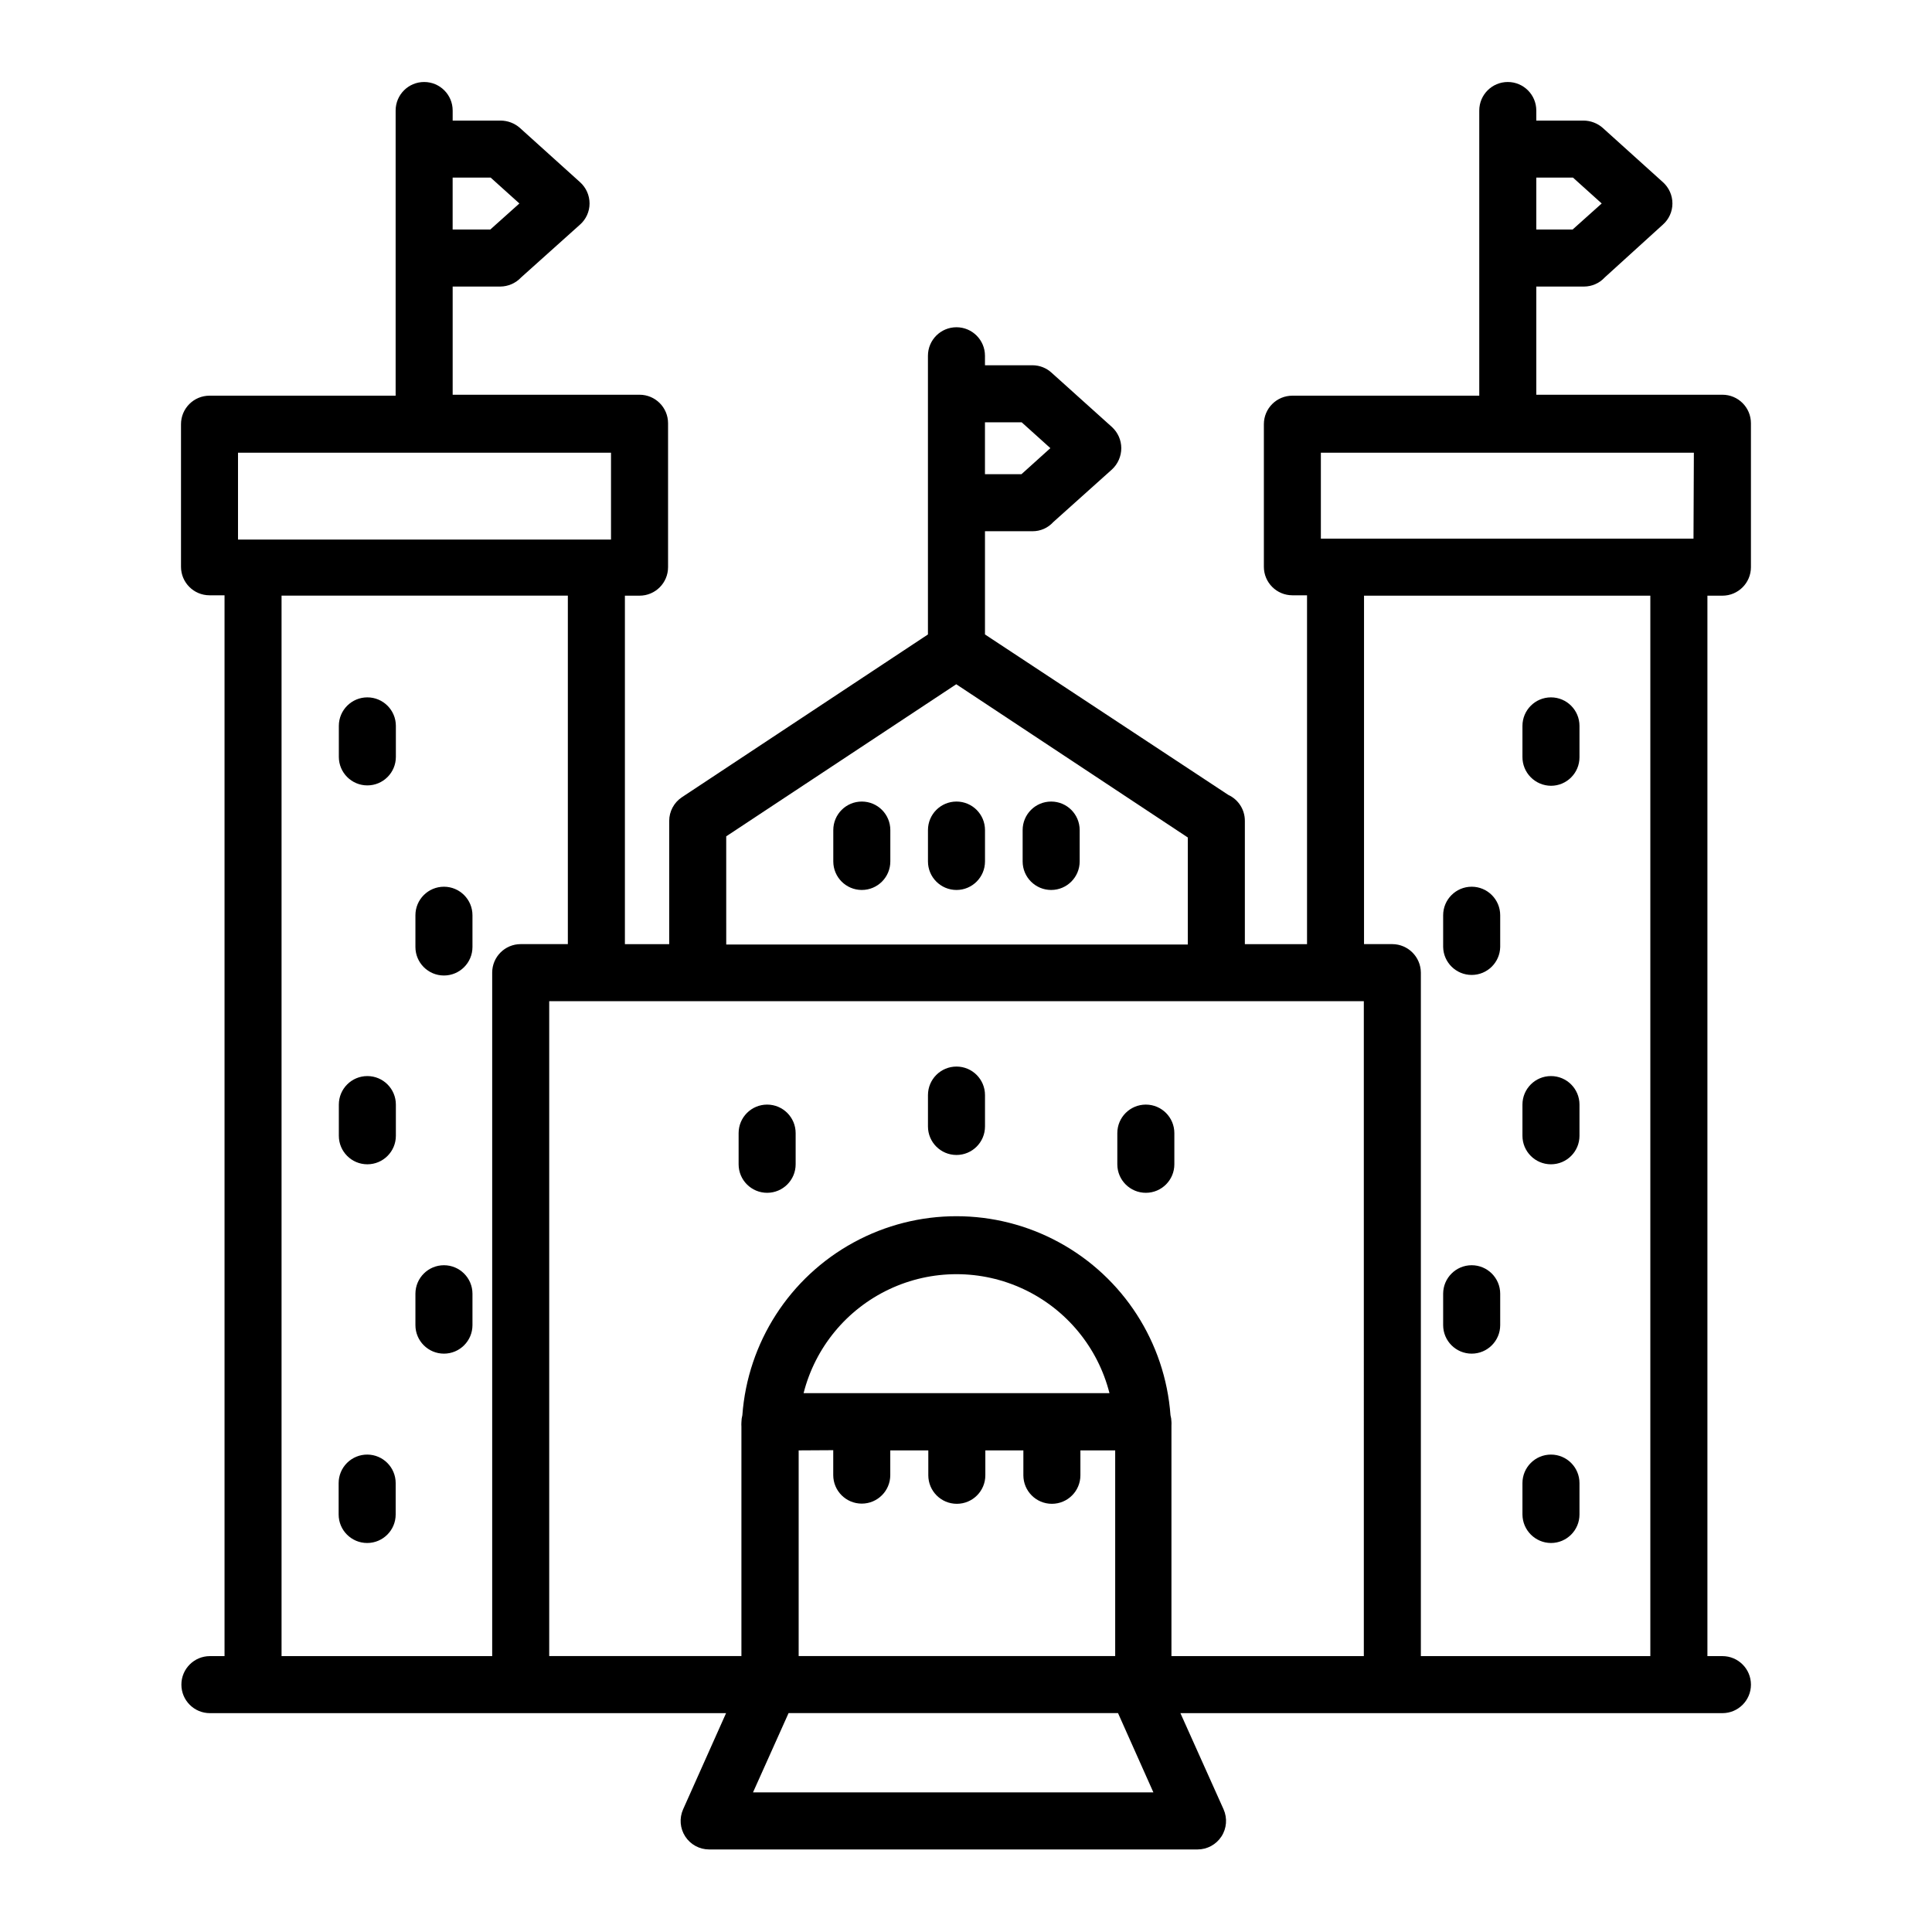 <?xml version="1.0" encoding="UTF-8"?>
<!-- Uploaded to: ICON Repo, www.iconrepo.com, Generator: ICON Repo Mixer Tools -->
<svg fill="#000000" width="800px" height="800px" version="1.1" viewBox="144 144 512 512" xmlns="http://www.w3.org/2000/svg">
 <g>
  <path d="m600.46 301.86c4.172 0 7.555-3.383 7.555-7.555v-38.141c0-4.172-3.383-7.555-7.555-7.555h-49.324v-28.668h12.645c2.09-0.008 4.078-0.883 5.492-2.418l15.418-14.008c1.602-1.414 2.519-3.453 2.519-5.59 0.004-2.156-0.914-4.207-2.519-5.644l-15.973-14.41c-1.395-1.219-3.184-1.898-5.035-1.914h-12.547v-2.668c0-4.176-3.383-7.559-7.555-7.559-4.176 0-7.559 3.383-7.559 7.559v75.57h-49.523c-4.176 0-7.559 3.383-7.559 7.559v37.785c0 4.172 3.383 7.555 7.559 7.555h3.879v92.449h-16.477v-32.645c0.02-2.961-1.695-5.66-4.383-6.902l-64.488-42.523v-27.355h12.598c2.09 0.012 4.086-0.867 5.492-2.418l15.566-13.957c1.57-1.453 2.465-3.5 2.469-5.641-0.004-2.129-0.902-4.156-2.469-5.594l-16.02-14.41c-1.375-1.262-3.176-1.961-5.039-1.965h-12.598v-2.519 0.004c0-4.176-3.383-7.559-7.555-7.559-4.176 0-7.559 3.383-7.559 7.559v73.855l-65.191 43.129c-2.109 1.398-3.379 3.766-3.375 6.297v32.648l-11.742-0.004v-92.348h3.883c4.172 0 7.555-3.383 7.555-7.555v-38.141c0-4.172-3.383-7.555-7.555-7.555h-49.527v-28.668h12.598c2.098-0.012 4.102-0.887 5.539-2.418l15.621-14.008c1.602-1.414 2.519-3.453 2.519-5.59 0-2.156-0.914-4.207-2.519-5.644l-15.973-14.41c-1.395-1.219-3.184-1.898-5.039-1.914h-12.746v-2.668c0-4.176-3.383-7.559-7.555-7.559-4.176 0-7.559 3.383-7.559 7.559v75.57h-49.324c-4.172 0-7.555 3.383-7.555 7.559v37.785c0 4.172 3.383 7.555 7.555 7.555h3.981v281.13h-3.879c-4.172 0-7.555 3.383-7.555 7.555 0 4.176 3.383 7.559 7.555 7.559h136.79l-11.387 25.492c-1.039 2.336-0.828 5.043 0.566 7.188 1.395 2.148 3.777 3.441 6.336 3.441h129.43c2.559 0 4.941-1.293 6.336-3.441 1.395-2.144 1.605-4.852 0.566-7.188l-11.438-25.492h143.64c4.172 0 7.555-3.383 7.555-7.559 0-4.172-3.383-7.555-7.555-7.555h-3.981v-281.03zm-49.324-110.79h9.723l7.609 6.852-7.707 6.902h-9.625zm-146.11 64.84h9.723l7.609 6.852-7.656 6.902h-9.676zm-141.07-64.84h10.078l7.609 6.852-7.707 6.902h-9.98zm72.5 174.57 60.961-40.305 61.363 40.605v28.363h-122.32zm-129.38-78.898v-22.773h98.848v23.023h-98.848zm67.359 115.02v181.12h-55.82v-281.03h75.871v92.348h-12.492c-4.176 0-7.559 3.387-7.559 7.559zm69.121 217.24 9.422-21.008h87.312l9.371 21.008zm21.262-90.688v6.602c0 4.176 3.383 7.559 7.559 7.559 4.172 0 7.555-3.383 7.555-7.559v-6.547h10.078v6.602-0.004c0 4.176 3.383 7.559 7.559 7.559 4.172 0 7.555-3.383 7.555-7.559v-6.598h10.078v6.602-0.004c0 4.176 3.383 7.559 7.555 7.559 4.176 0 7.559-3.383 7.559-7.559v-6.598h9.219v54.512h-83.883v-54.512zm-7.859-15.113c3.074-12.105 11.395-22.203 22.691-27.531 11.297-5.332 24.383-5.332 35.68 0 11.297 5.328 19.621 15.426 22.691 27.531zm148.47 69.68h-50.984v-59.352-1.812c0.023-0.301 0.023-0.605 0-0.906-0.012-0.598-0.094-1.188-0.254-1.766-1.406-19.285-12.516-36.531-29.492-45.789-16.977-9.262-37.492-9.262-54.469 0-16.977 9.258-28.086 26.504-29.496 45.789-0.16 0.609-0.246 1.238-0.25 1.867-0.027 0.383-0.027 0.773 0 1.156v1.562 59.25h-50.938v-173.56h215.88zm75.926 0h-60.812v-181.12c-0.027-4.164-3.394-7.531-7.555-7.559h-7.508v-92.348h75.875zm11.438-296.14h-98.75v-22.773h98.848z"/>
  <path d="m372.39 356.42c-4.176 0-7.559 3.383-7.559 7.559v8.312c0 4.172 3.383 7.559 7.559 7.559 4.172 0 7.555-3.387 7.555-7.559v-8.312c0-4.176-3.383-7.559-7.555-7.559z"/>
  <path d="m422.57 356.42c-4.176 0-7.559 3.383-7.559 7.559v8.312c0 4.172 3.383 7.559 7.559 7.559 4.172 0 7.555-3.387 7.555-7.559v-8.312c0-4.176-3.383-7.559-7.555-7.559z"/>
  <path d="m347.3 436.73c-4.176 0-7.559 3.383-7.559 7.559v8.262c0 4.172 3.383 7.555 7.559 7.555 4.172 0 7.555-3.383 7.555-7.555v-8.262c0-4.176-3.383-7.559-7.555-7.559z"/>
  <path d="m447.66 436.73c-4.176 0-7.559 3.383-7.559 7.559v8.262c0 4.172 3.383 7.555 7.559 7.555 4.172 0 7.555-3.383 7.555-7.555v-8.262c0-4.176-3.383-7.559-7.555-7.559z"/>
  <path d="m241.35 328.81c-4.172 0-7.555 3.387-7.555 7.559v8.211c0 4.176 3.383 7.559 7.555 7.559 4.176 0 7.559-3.383 7.559-7.559v-8.211c0-4.172-3.383-7.559-7.559-7.559z"/>
  <path d="m261.65 378.99c-4.172 0-7.559 3.387-7.559 7.559v8.414c0 4.172 3.387 7.555 7.559 7.555s7.559-3.383 7.559-7.555v-8.414c0-4.172-3.387-7.559-7.559-7.559z"/>
  <path d="m241.35 429.17c-4.172 0-7.555 3.383-7.555 7.559v8.262c0 4.176 3.383 7.559 7.555 7.559 4.176 0 7.559-3.383 7.559-7.559v-8.262c0-4.176-3.383-7.559-7.559-7.559z"/>
  <path d="m261.65 479.3c-4.172 0-7.559 3.383-7.559 7.559v8.312c0 4.176 3.387 7.559 7.559 7.559s7.559-3.383 7.559-7.559v-8.312c0-4.176-3.387-7.559-7.559-7.559z"/>
  <path d="m241.35 529.48c-2.012-0.012-3.945 0.777-5.375 2.195-1.43 1.422-2.231 3.352-2.231 5.363v8.312c0 4.172 3.383 7.559 7.555 7.559 4.176 0 7.559-3.387 7.559-7.559v-8.312c0-4.156-3.352-7.531-7.508-7.559z"/>
  <path d="m555.02 352.24c4.176 0 7.559-3.383 7.559-7.559v-8.312c0-4.172-3.383-7.559-7.559-7.559-4.172 0-7.555 3.387-7.555 7.559v8.211c-0.016 2.019 0.773 3.961 2.191 5.394 1.418 1.438 3.348 2.25 5.363 2.266z"/>
  <path d="m534.01 402.37c4.117 0 7.477-3.293 7.559-7.406v-8.414c0-4.172-3.387-7.559-7.559-7.559s-7.559 3.387-7.559 7.559v8.414c0.082 4.113 3.441 7.406 7.559 7.406z"/>
  <path d="m555.02 452.55c4.176 0 7.559-3.383 7.559-7.559v-8.262c0-4.176-3.383-7.559-7.559-7.559-4.172 0-7.555 3.383-7.555 7.559v8.262c0 4.176 3.383 7.559 7.555 7.559z"/>
  <path d="m534.01 502.73c4.172 0 7.559-3.383 7.559-7.559v-8.312c0-4.176-3.387-7.559-7.559-7.559s-7.559 3.383-7.559 7.559v8.312c0 4.176 3.387 7.559 7.559 7.559z"/>
  <path d="m555.02 552.91c4.176 0 7.559-3.387 7.559-7.559v-8.312c0-4.176-3.383-7.559-7.559-7.559-4.172 0-7.555 3.383-7.555 7.559v8.312c0.027 4.164 3.394 7.531 7.555 7.559z"/>
  <path d="m397.48 426.65c-4.176 0-7.559 3.387-7.559 7.559v8.312c0 4.176 3.383 7.559 7.559 7.559 4.172 0 7.555-3.383 7.555-7.559v-8.312c0-4.172-3.383-7.559-7.555-7.559z"/>
  <path d="m397.48 356.42c-4.176 0-7.559 3.383-7.559 7.559v8.312c0 4.172 3.383 7.559 7.559 7.559 4.172 0 7.555-3.387 7.555-7.559v-8.312c0-4.176-3.383-7.559-7.555-7.559z"/>
 </g>
</svg>
